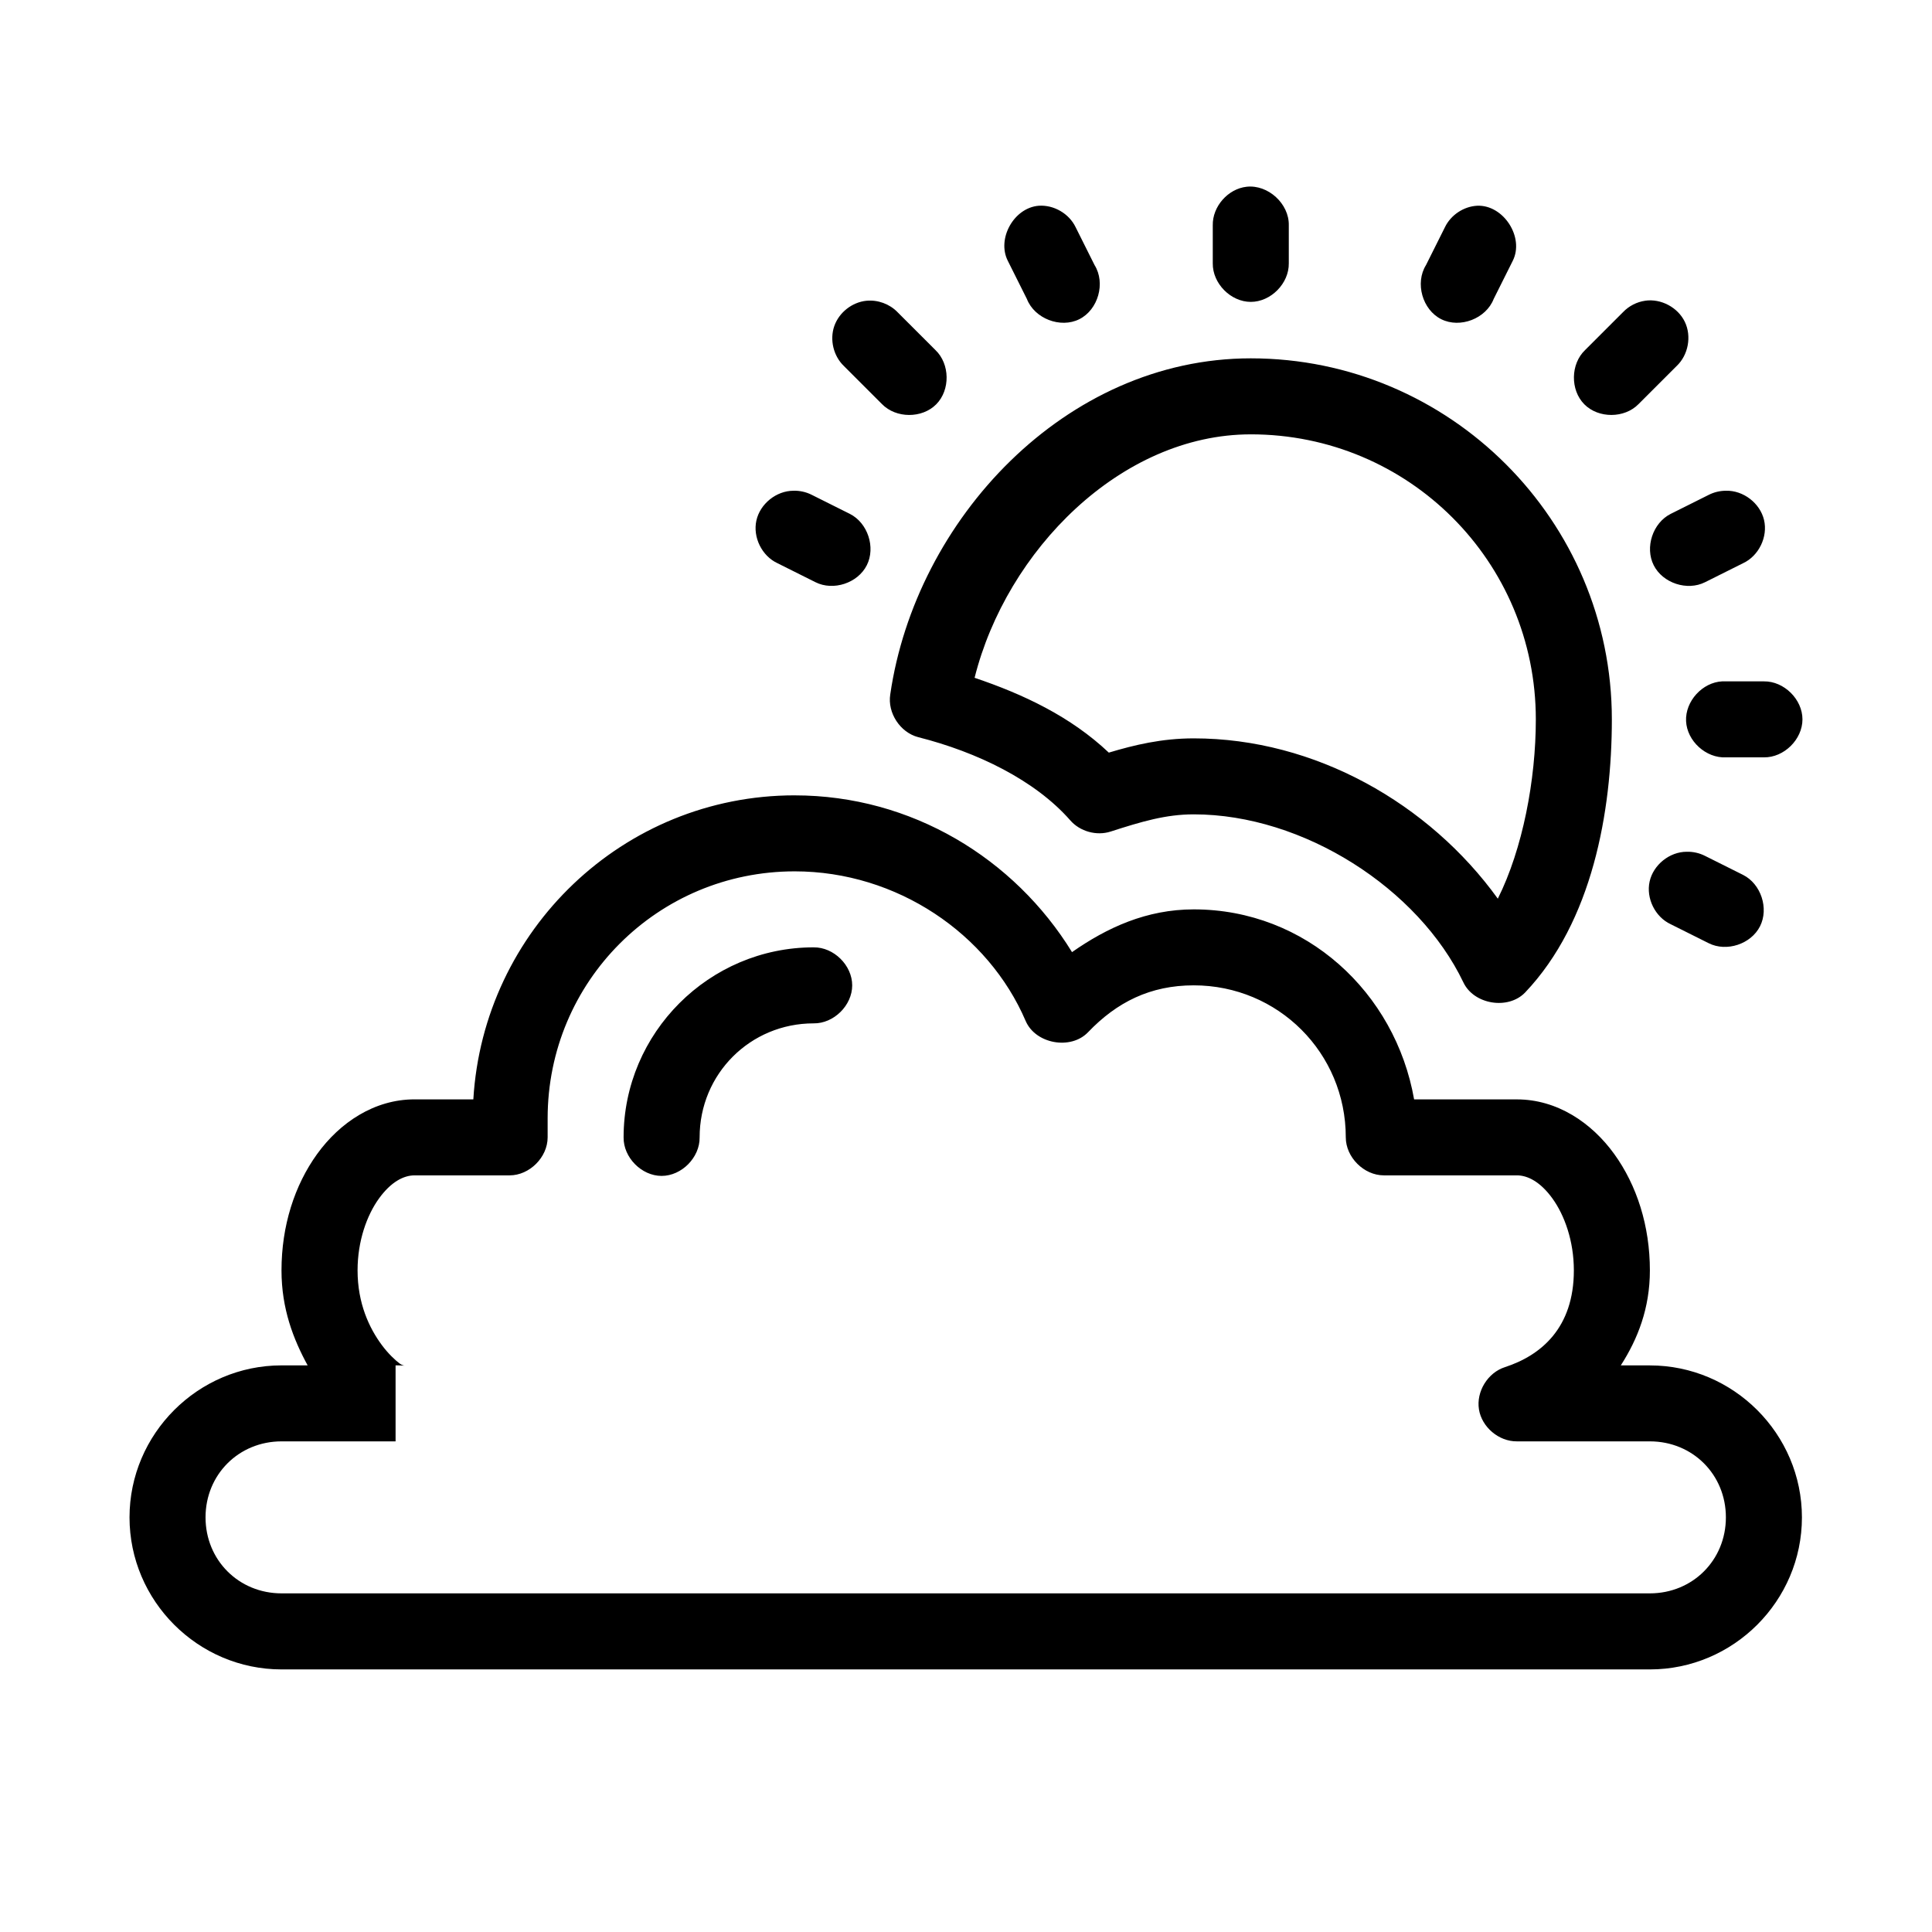 <?xml version="1.0" encoding="UTF-8"?>
<!-- Uploaded to: SVG Repo, www.svgrepo.com, Generator: SVG Repo Mixer Tools -->
<svg fill="#000000" width="800px" height="800px" version="1.1" viewBox="144 144 512 512" xmlns="http://www.w3.org/2000/svg">
 <path d="m474.37 193.49c-4.949 0.543-9.078 5.25-8.973 10.227v10.07c-0.074 5.32 4.75 10.215 10.074 10.215 5.32 0 10.148-4.894 10.074-10.215v-10.07c0.125-5.715-5.492-10.855-11.176-10.227zm-55.086 5.035c-6.586 0.512-11.195 8.758-8.184 14.633l5.035 10.07c2.023 5.207 8.898 7.863 13.895 5.363 5-2.5 7-9.59 4.047-14.332l-5.035-10.07c-1.738-3.594-5.773-5.938-9.758-5.664zm116.15 0c-3.566 0.199-6.941 2.453-8.5 5.664l-5.035 10.07c-2.953 4.742-0.953 11.836 4.047 14.332 5 2.5 11.875-0.156 13.895-5.363l5.035-10.07c3.184-6.246-2.438-14.961-9.445-14.633zm-161.8 25.176c-3.812 0.371-7.293 3.113-8.547 6.734-1.25 3.621-0.207 7.93 2.566 10.574l10.074 10.07c3.723 3.828 10.629 3.859 14.387 0.062 3.754-3.797 3.648-10.703-0.219-14.379l-10.074-10.07c-2.098-2.148-5.195-3.281-8.184-2.988zm206.34 0c-2.199 0.316-4.285 1.387-5.824 2.988l-10.074 10.07c-3.871 3.68-3.977 10.586-0.219 14.379 3.754 3.797 10.664 3.766 14.387-0.062l10.074-10.07c3.098-2.91 4.023-7.887 2.18-11.715-1.844-3.828-6.312-6.207-10.52-5.598zm-104.51 15.262c-49.184 0-88.824 42.812-95.535 89.062-0.777 4.883 2.613 10.078 7.398 11.328 15.707 3.977 30.996 11.441 40.293 22.031 2.57 2.965 6.969 4.191 10.703 2.988 8.191-2.637 14.609-4.562 22.035-4.562 29.07 0 59.562 19.668 71.453 44.531 2.777 5.871 11.867 7.356 16.367 2.676 17.801-18.738 22.98-47.91 22.98-72.383 0-52.719-42.961-95.672-95.691-95.672zm0 20.141c41.844 0 75.547 33.695 75.547 75.531 0 16.039-3.481 34.324-10.074 47.523-18.195-25.23-48.469-42.484-80.582-42.484-8.492 0-15.723 1.746-22.508 3.777-10.125-9.578-22.652-15.469-35.57-19.828 8.445-33.719 38.777-64.516 73.188-64.516zm-121.19 14.949c-4.539 0.004-8.844 3.465-9.824 7.894-0.98 4.43 1.461 9.383 5.574 11.301l10.074 5.035c4.738 2.391 11.223 0.254 13.613-4.484s0.254-11.223-4.484-13.613l-10.074-5.035c-1.5-0.766-3.195-1.148-4.879-1.102zm247.1 0c-1.578 0.004-3.156 0.383-4.562 1.102l-10.074 5.035c-4.738 2.391-6.875 8.875-4.484 13.613 2.391 4.738 8.875 6.875 13.613 4.484l10.074-5.035c4.164-1.938 6.609-6.988 5.547-11.461-1.062-4.469-5.519-7.879-10.113-7.738zm-0.945 50.512c-5.273 0.246-9.852 5.269-9.602 10.543 0.246 5.273 5.273 9.848 10.547 9.598h10.074c5.328 0.082 10.223-4.746 10.223-10.066 0-5.32-4.894-10.145-10.215-10.07h-11.016zm-245.84 30.211c-45.453 0-82.492 35.77-85.148 80.566h-15.582c-10.672 0-19.809 6.164-25.812 14.477s-9.445 19.078-9.445 30.844c0 10.211 3.156 18.258 6.926 25.176h-6.926c-22.137 0.004-40.277 18.145-40.277 40.289s18.145 40.285 40.293 40.285h362.62c22.148 0 40.293-18.141 40.293-40.285 0-22.141-18.145-40.281-40.293-40.281h-7.711c4.496-6.996 7.711-15.148 7.711-25.176 0-11.762-3.441-22.531-9.445-30.844s-15.141-14.477-25.812-14.477h-27.227c-4.969-28.328-28.684-50.355-58.391-50.355-12.508 0-22.957 4.816-32.266 11.328-15.27-24.836-42.535-41.543-73.5-41.543zm236.4 14.949c-4.539 0.004-8.844 3.465-9.824 7.894-0.98 4.43 1.461 9.383 5.574 11.301l10.074 5.035c4.738 2.391 11.223 0.25 13.613-4.484 2.391-4.738 0.254-11.223-4.484-13.609l-10.074-5.035c-1.5-0.766-3.195-1.148-4.879-1.102zm-236.4 5.191c27.105 0 51.316 16.535 61.223 39.652 2.617 6.078 11.945 7.766 16.527 2.988 7.641-7.988 16.516-12.43 28.016-12.43 22.371 0 40.293 17.914 40.293 40.285 0 5.273 4.801 10.07 10.074 10.07h35.254c2.879 0 6.242 1.707 9.445 6.137 3.199 4.43 5.668 11.277 5.668 19.039 0 15.301-8.734 22.543-18.258 25.648-4.551 1.445-7.648 6.477-6.894 11.191 0.754 4.711 5.269 8.523 10.043 8.48h35.254c11.336 0 20.145 8.809 20.145 20.141 0 11.332-8.812 20.141-20.145 20.141h-362.62c-11.336 0-20.145-8.809-20.145-20.141 0-11.332 8.812-20.141 20.145-20.141h30.219v-20.141c3.856 0 2.309 0.43 1.102-0.473-1.207-0.902-3.039-2.613-4.723-4.879-3.367-4.527-6.453-11.086-6.453-19.824 0-7.766 2.465-14.609 5.668-19.039 3.199-4.43 6.562-6.137 9.445-6.137h25.184c5.273 0 10.074-4.797 10.074-10.07v-5.035c0-36.273 29.195-65.461 65.473-65.461zm5.035 20.141c-27.695 0-50.363 22.664-50.363 50.355-0.074 5.32 4.75 10.215 10.074 10.215 5.32 0 10.148-4.894 10.074-10.215 0-16.805 13.41-30.211 30.219-30.211 5.32 0.074 10.215-4.75 10.215-10.07 0-5.32-4.894-10.145-10.215-10.07z"/>
</svg>